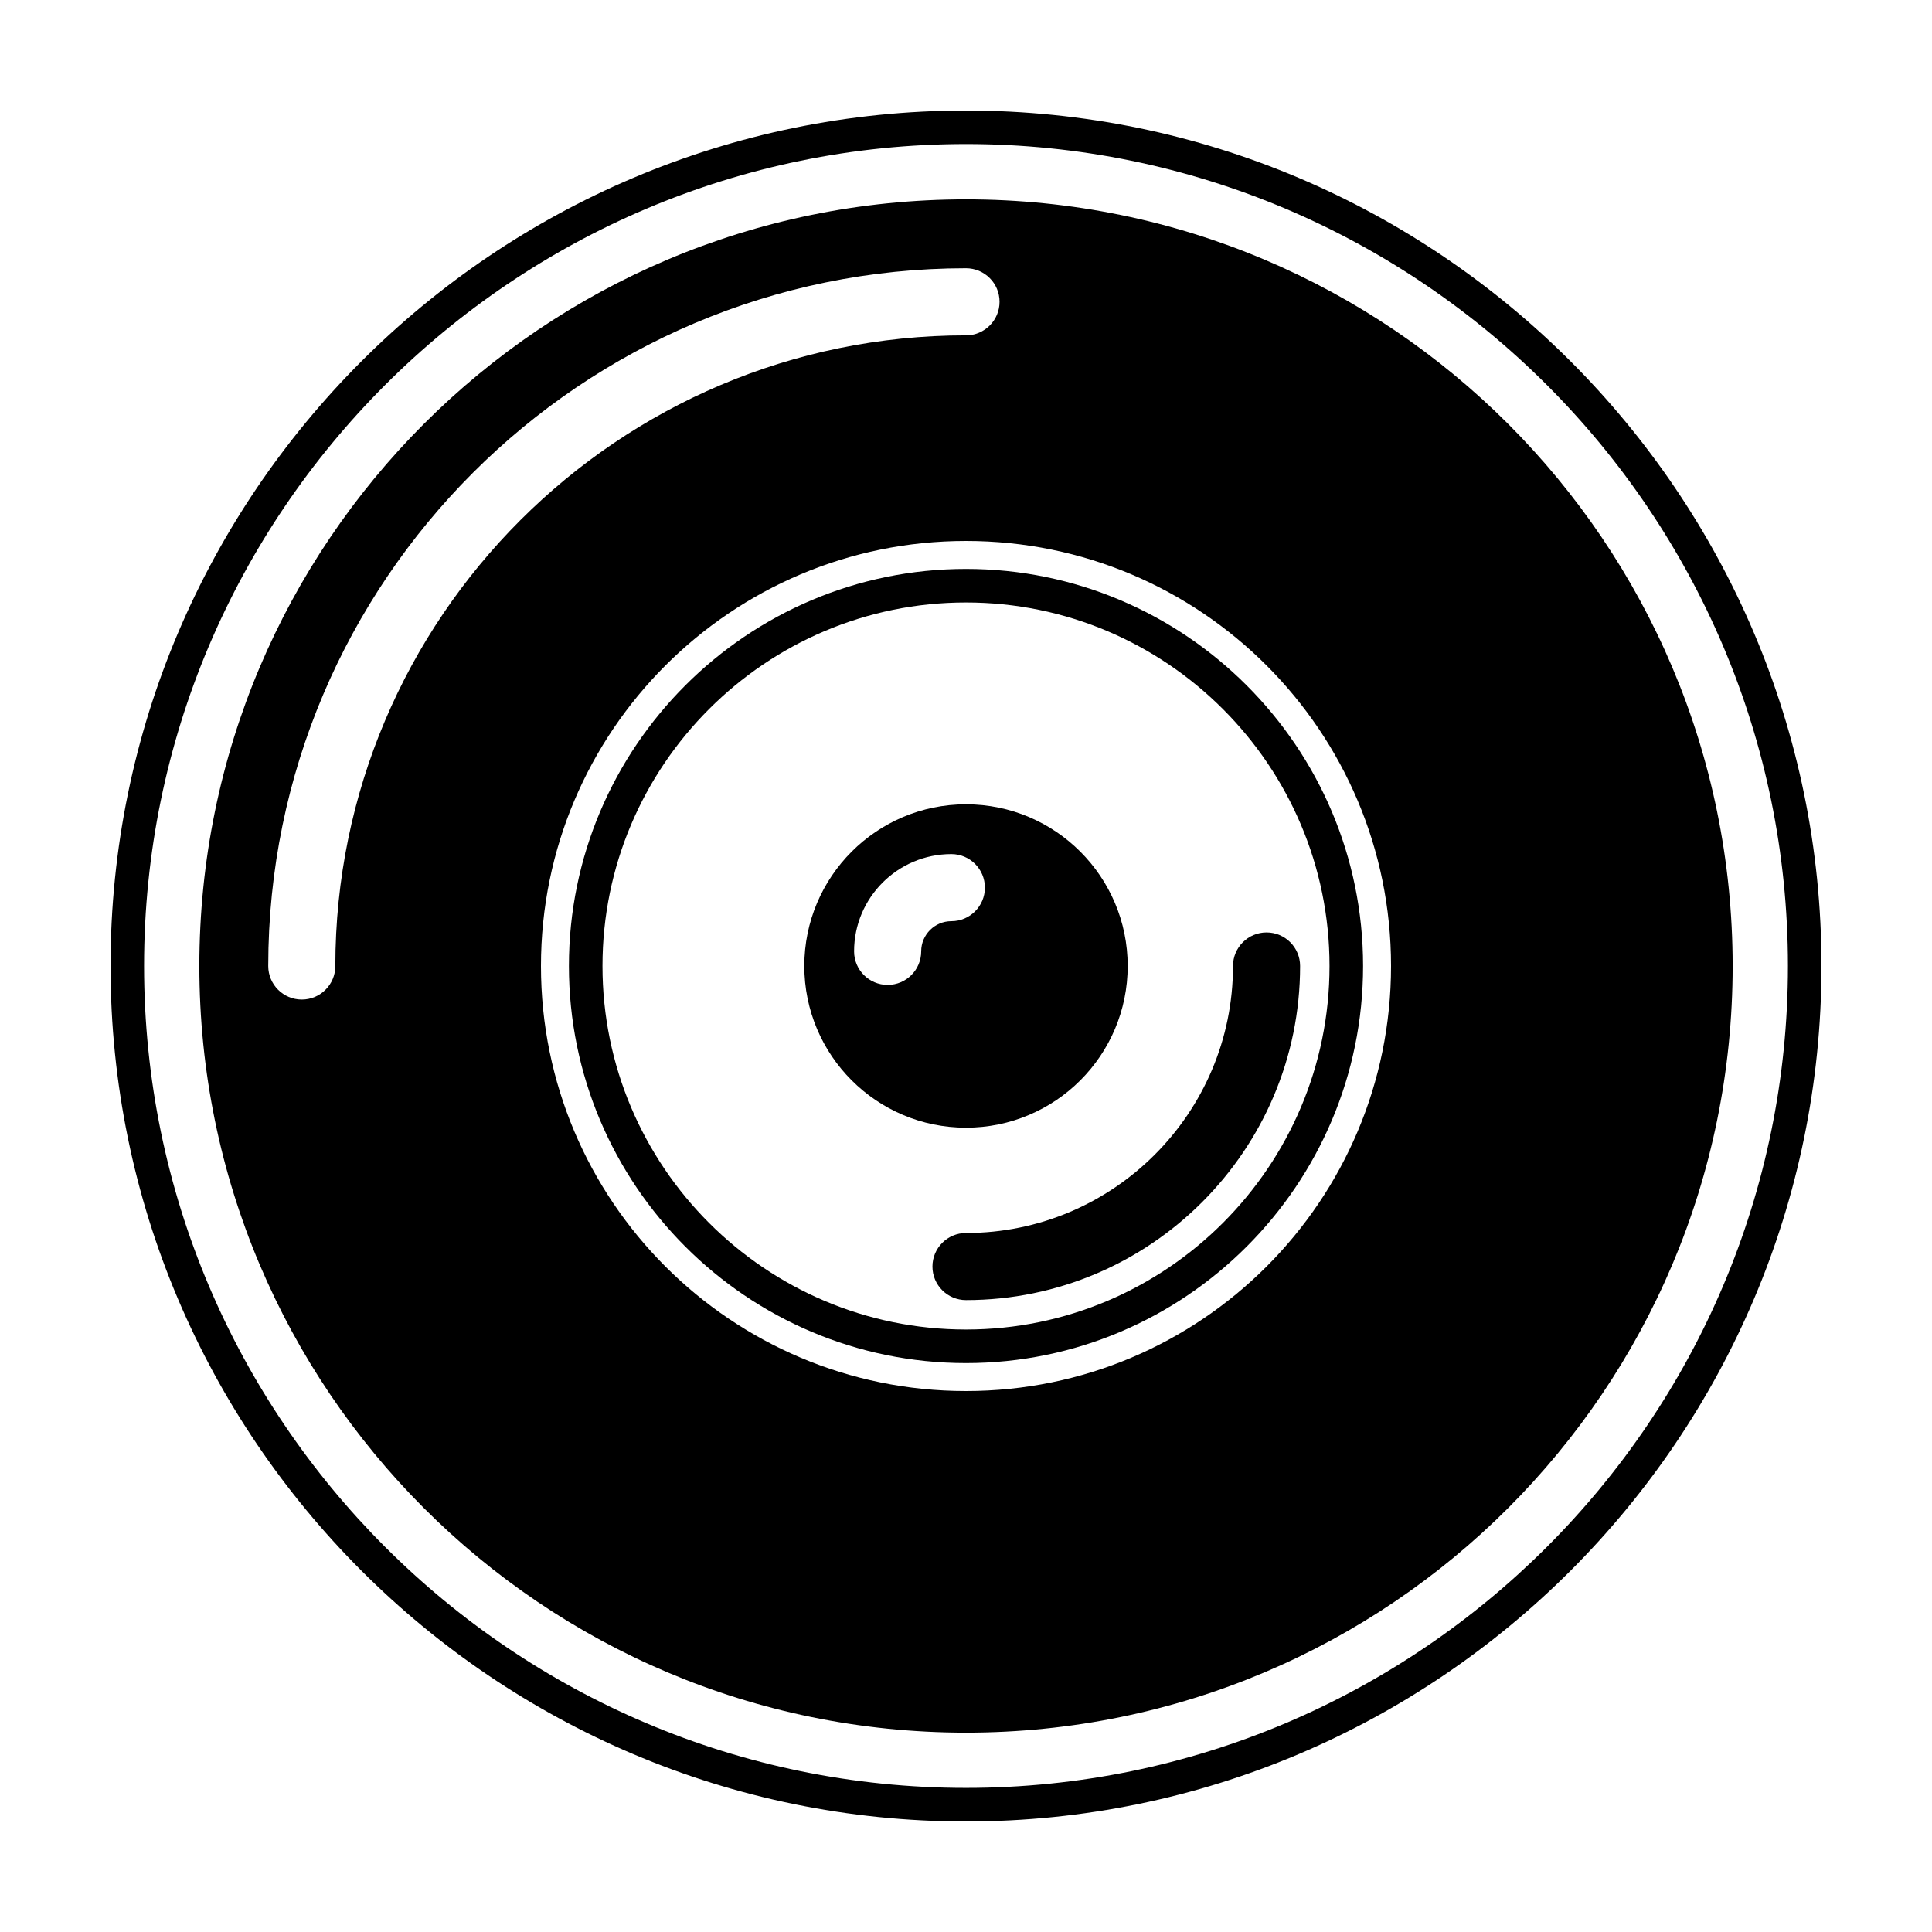 <?xml version="1.0" encoding="UTF-8"?>
<!-- Uploaded to: ICON Repo, www.svgrepo.com, Generator: ICON Repo Mixer Tools -->
<svg fill="#000000" width="800px" height="800px" version="1.1" viewBox="144 144 512 512" xmlns="http://www.w3.org/2000/svg">
 <g>
  <path d="m400 626.71c-125.01 0-226.71-101.7-226.71-226.71 0-125.01 101.7-226.71 226.71-226.71s226.71 101.7 226.71 226.71c-0.004 125.01-101.71 226.71-226.71 226.71zm0-444.54c-120.11 0-217.82 97.715-217.82 217.82 0 120.11 97.715 217.82 217.82 217.82 120.11 0 217.82-97.715 217.82-217.82 0-120.11-97.715-217.82-217.82-217.82z"/>
  <path d="m400 505.23c-58.023 0-105.23-47.203-105.23-105.23-0.004-58.023 47.203-105.23 105.23-105.23 58.02 0 105.23 47.207 105.23 105.23 0 58.02-47.207 105.23-105.23 105.23zm0-201.57c-53.121 0-96.336 43.215-96.336 96.336-0.004 53.121 43.215 96.34 96.336 96.34 53.117 0 96.336-43.219 96.336-96.336 0-53.121-43.219-96.34-96.336-96.34z"/>
  <path d="m400 196.83c-112.21 0-203.17 90.965-203.17 203.17s90.965 203.17 203.17 203.17 203.17-90.965 203.17-203.17c0-112.21-90.965-203.17-203.17-203.17zm-167.13 203.17c0 4.91-3.981 8.891-8.891 8.891-4.91 0-8.891-3.981-8.891-8.891 0-101.96 82.949-184.91 184.91-184.91 4.91 0 8.891 3.981 8.891 8.891 0 4.91-3.981 8.891-8.891 8.891-92.156 0-167.13 74.973-167.13 167.13zm167.13 112.64c-62.211 0-112.64-50.43-112.64-112.64s50.43-112.64 112.64-112.64 112.64 50.43 112.64 112.64c0 62.207-50.434 112.64-112.64 112.64z"/>
  <path d="m400 357.15c-23.664 0-42.848 19.184-42.848 42.848s19.184 42.848 42.848 42.848 42.848-19.184 42.848-42.848c-0.004-23.664-19.188-42.848-42.848-42.848zm-3.879 30.973c-4.41 0-7.996 3.59-7.996 7.996 0 4.91-3.981 8.891-8.891 8.891s-8.891-3.981-8.891-8.891c0-14.215 11.562-25.777 25.777-25.777 4.91 0 8.891 3.981 8.891 8.891 0 4.906-3.981 8.891-8.891 8.891z"/>
  <path d="m400 488.54c-4.91 0-8.891-3.981-8.891-8.891 0-4.91 3.981-8.891 8.891-8.891 39.016 0 70.758-31.742 70.758-70.758 0-4.91 3.981-8.891 8.891-8.891 4.91 0 8.891 3.981 8.891 8.891 0 48.82-39.719 88.539-88.539 88.539z"/>
 </g>
</svg>